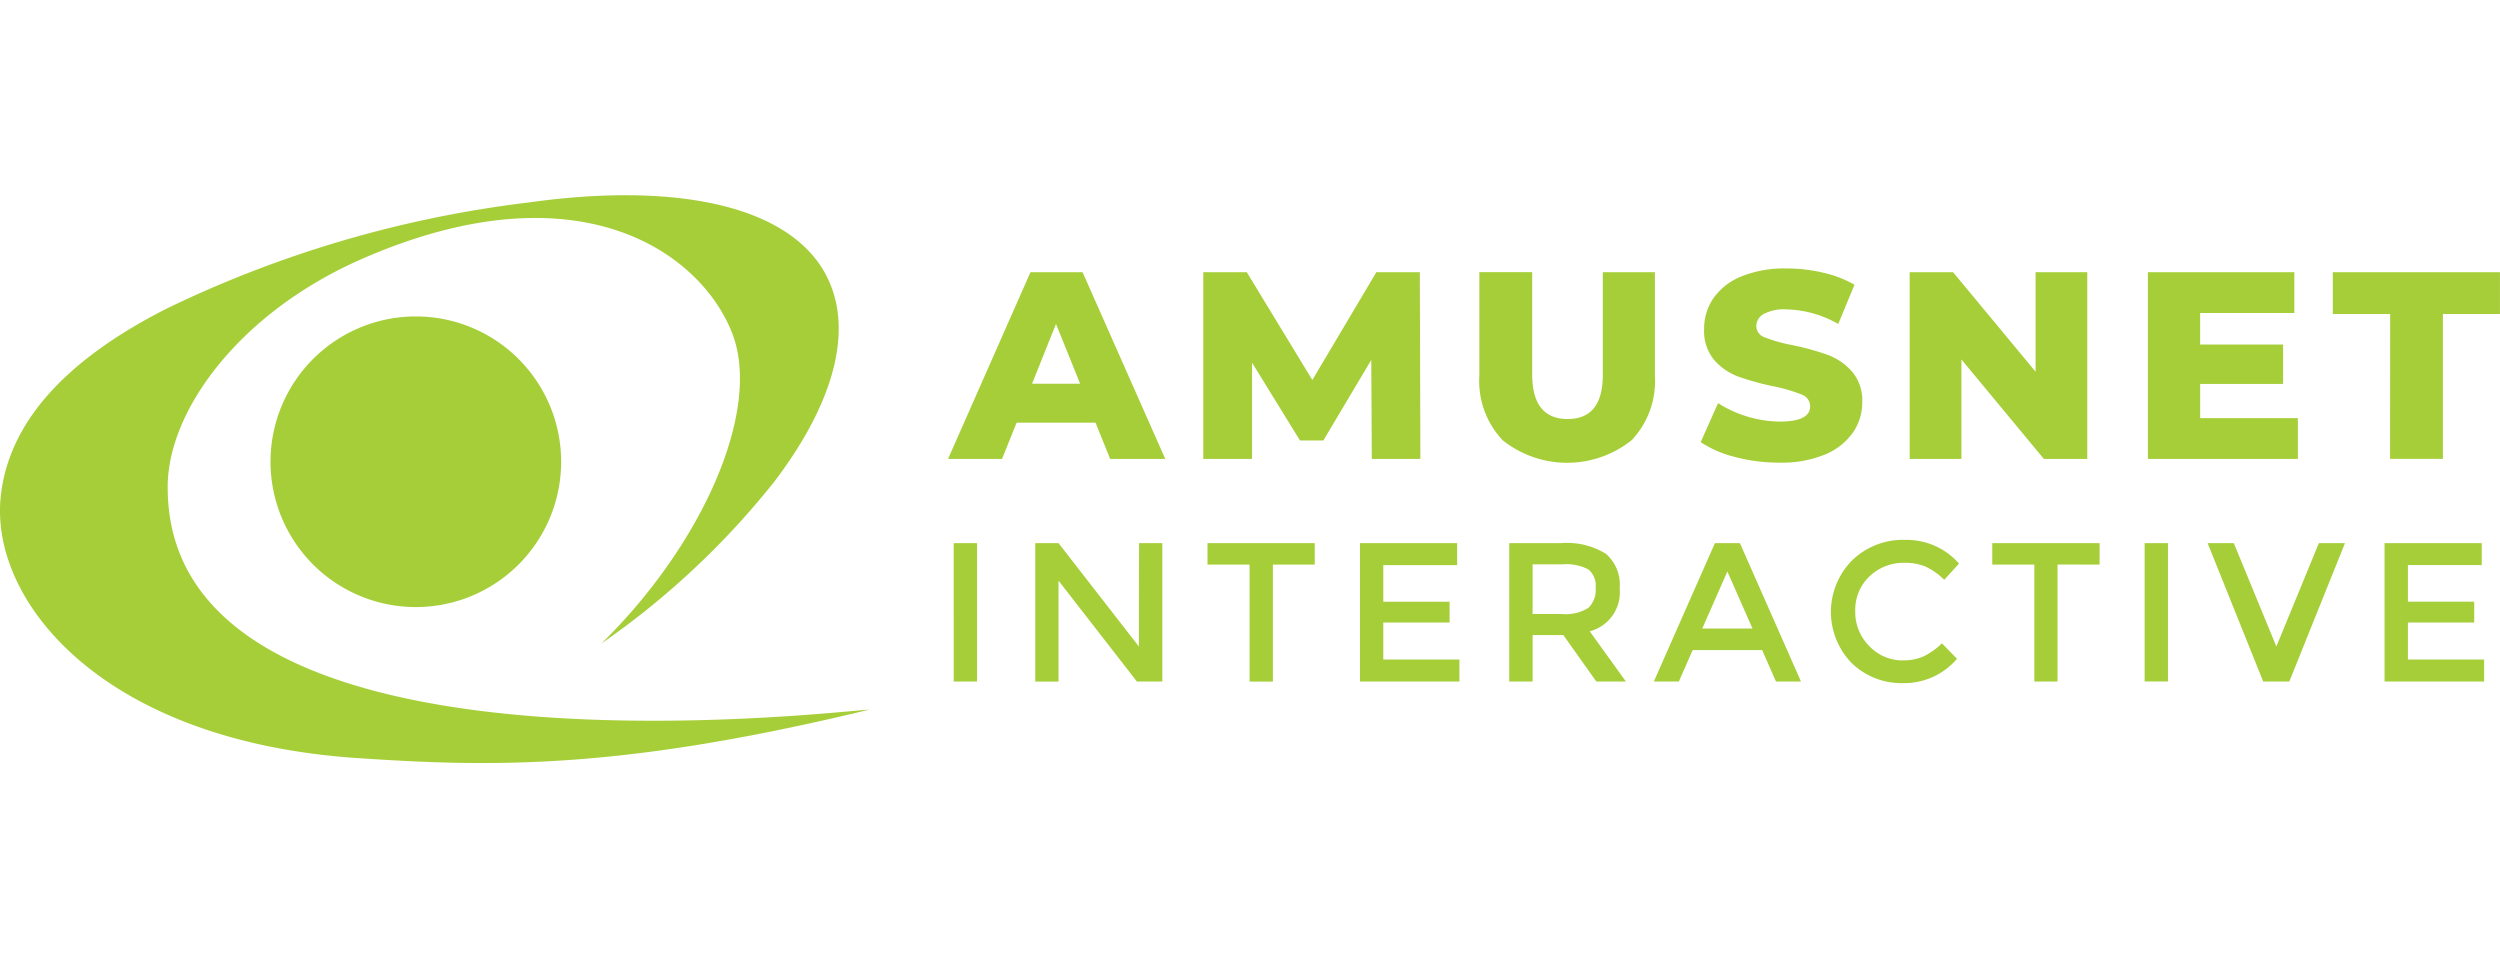 <svg xmlns="http://www.w3.org/2000/svg" xmlns:xlink="http://www.w3.org/1999/xlink" width="120" height="46" viewBox="0 0 120 46">
  <defs>
    <clipPath id="clip-path">
      <rect id="Rectangle_21" data-name="Rectangle 21" width="120" height="46" transform="translate(217 3870)" fill="#fff"/>
    </clipPath>
  </defs>
  <g id="Mask_Group_2" data-name="Mask Group 2" transform="translate(-217 -3870)" clip-path="url(#clip-path)">
    <g id="amusnet-light-6cbdf665704b1c5f" transform="translate(216.998 3879.371)">
      <path id="Path_144" data-name="Path 144" d="M45.781,16.7H46.9v6.643h-1.12V16.7Zm8.894,0h1.118v6.643H54.574L50.811,18.5v4.845H49.694V16.7h1.118l3.856,4.961.008-4.961ZM61.1,17.73v5.615H59.982V17.73h-2.02V16.7H63.11V17.73ZM69.945,16.7v1.054H66.4v1.758h3.182v1H66.4v1.776h3.653v1.056H65.28V16.7Zm7.8,2.159a1.93,1.93,0,0,1-1.437,2.072l1.739,2.412h-1.42l-1.586-2.232H73.567v2.232H72.445V16.7h2.471a3.562,3.562,0,0,1,2.175.515A1.97,1.97,0,0,1,77.748,18.862Zm-1.494.94a1.18,1.18,0,0,0,.342-.946,1.013,1.013,0,0,0-.35-.893,2.31,2.31,0,0,0-1.254-.243H73.567V20.1h1.394a2.045,2.045,0,0,0,1.293-.3Zm5,2.032-.665,1.513h-1.2L82.318,16.7h1.2l2.932,6.643h-1.2l-.665-1.51H81.254Zm2.87-1.034L82.916,18.06,81.71,20.8h2.412Zm7.221,1.529a2.329,2.329,0,0,0,1-.195,3.4,3.4,0,0,0,.874-.623l.722.743a3.325,3.325,0,0,1-2.56,1.168,3.43,3.43,0,0,1-2.5-.968A3.52,3.52,0,0,1,88.9,17.53a3.508,3.508,0,0,1,2.555-.987,3.342,3.342,0,0,1,2.58,1.139l-.711.778a3.083,3.083,0,0,0-.9-.635,2.508,2.508,0,0,0-.995-.181,2.362,2.362,0,0,0-1.69.65,2.194,2.194,0,0,0-.684,1.663,2.292,2.292,0,0,0,.68,1.691,2.2,2.2,0,0,0,1.6.681Zm7.421-4.6v5.615H97.65V17.73H95.631V16.7h5.151V17.73Zm4.181-1.028h1.12v6.643h-1.12Zm6.945,6.644h-1.254L105.968,16.7h1.257l2.042,4.961,2.04-4.961h1.254Zm9.237-6.644v1.054h-3.544v1.758h3.182v1h-3.182v1.776h3.658v1.056h-4.78V16.7h4.665Z" fill="#a6ce39"/>
      <path id="Path_145" data-name="Path 145" d="M8.051,13.943c.033-3.644,3.473-8.33,9.336-10.891C27.706-1.458,33.619,2.7,35.149,6.629c1.426,3.665-1.394,10.1-6.28,14.89a38.852,38.852,0,0,0,8.315-7.79c2.622-3.459,3.707-6.786,2.71-9.366C38.422.547,32.671-.68,25.38.348a54.824,54.824,0,0,0-17.391,5.1c-5,2.542-7.582,5.562-7.951,9.009-.536,5,4.825,11.729,17.091,12.558,6.447.436,12.629.582,24.6-2.324C40.3,24.74,7.92,28.763,8.052,13.943Z" fill="#a6ce39" fill-rule="evenodd"/>
      <path id="Path_146" data-name="Path 146" d="M19.96,19.768a6.975,6.975,0,1,0-6.973-6.977,6.975,6.975,0,0,0,6.973,6.977h0Z" fill="#a6ce39" fill-rule="evenodd"/>
      <path id="Path_147" data-name="Path 147" d="M52.587,10.917H48.8l-.7,1.74H45.508l3.957-8.963h2.5l3.97,8.963H53.29Zm-.739-1.87L50.69,6.178,49.54,9.047Zm14,3.61-.025-4.75-2.3,3.863H62.4L60.1,8.036v4.622H57.76V3.695h2.088l3.146,5.174,3.073-5.174h2.087l.026,8.963H65.85Zm6.271-.909a4.129,4.129,0,0,1-1.108-3.086V3.691h2.536v4.9q0,2.149,1.7,2.151t1.69-2.151V3.694h2.5V8.665a4.129,4.129,0,0,1-1.108,3.086,4.965,4.965,0,0,1-6.212,0Zm11.181.82a5.22,5.22,0,0,1-1.665-.718l.833-1.87a5.67,5.67,0,0,0,2.963.885q1.46,0,1.458-.731a.6.6,0,0,0-.416-.57,7.679,7.679,0,0,0-1.336-.391,12.675,12.675,0,0,1-1.691-.466,2.84,2.84,0,0,1-1.165-.8A2.172,2.172,0,0,1,81.8,6.422a2.573,2.573,0,0,1,.447-1.479A3.006,3.006,0,0,1,83.582,3.9a5.5,5.5,0,0,1,2.183-.384,7.576,7.576,0,0,1,1.742.2,5.354,5.354,0,0,1,1.51.582l-.78,1.882a5.215,5.215,0,0,0-2.487-.7,2.078,2.078,0,0,0-1.1.225.672.672,0,0,0-.345.579.579.579,0,0,0,.4.537,7.534,7.534,0,0,0,1.319.372,12.356,12.356,0,0,1,1.7.467,2.916,2.916,0,0,1,1.165.793,2.118,2.118,0,0,1,.5,1.483,2.521,2.521,0,0,1-.448,1.458A3.057,3.057,0,0,1,87.6,12.446a5.444,5.444,0,0,1-2.178.391,8.322,8.322,0,0,1-2.118-.268Zm16.891-8.875v8.964H98.108L94.15,7.882v4.776H91.666V3.695h2.085L97.71,8.471V3.694ZM110.3,10.7v1.959h-7.2V3.695h7.03V5.653h-4.521V7.165h3.981V9.059h-3.98V10.7Zm4.43-5h-2.753V3.695H120V5.7h-2.739v6.954h-2.535Z" fill="#a6ce39"/>
    </g>
  </g>
</svg>
